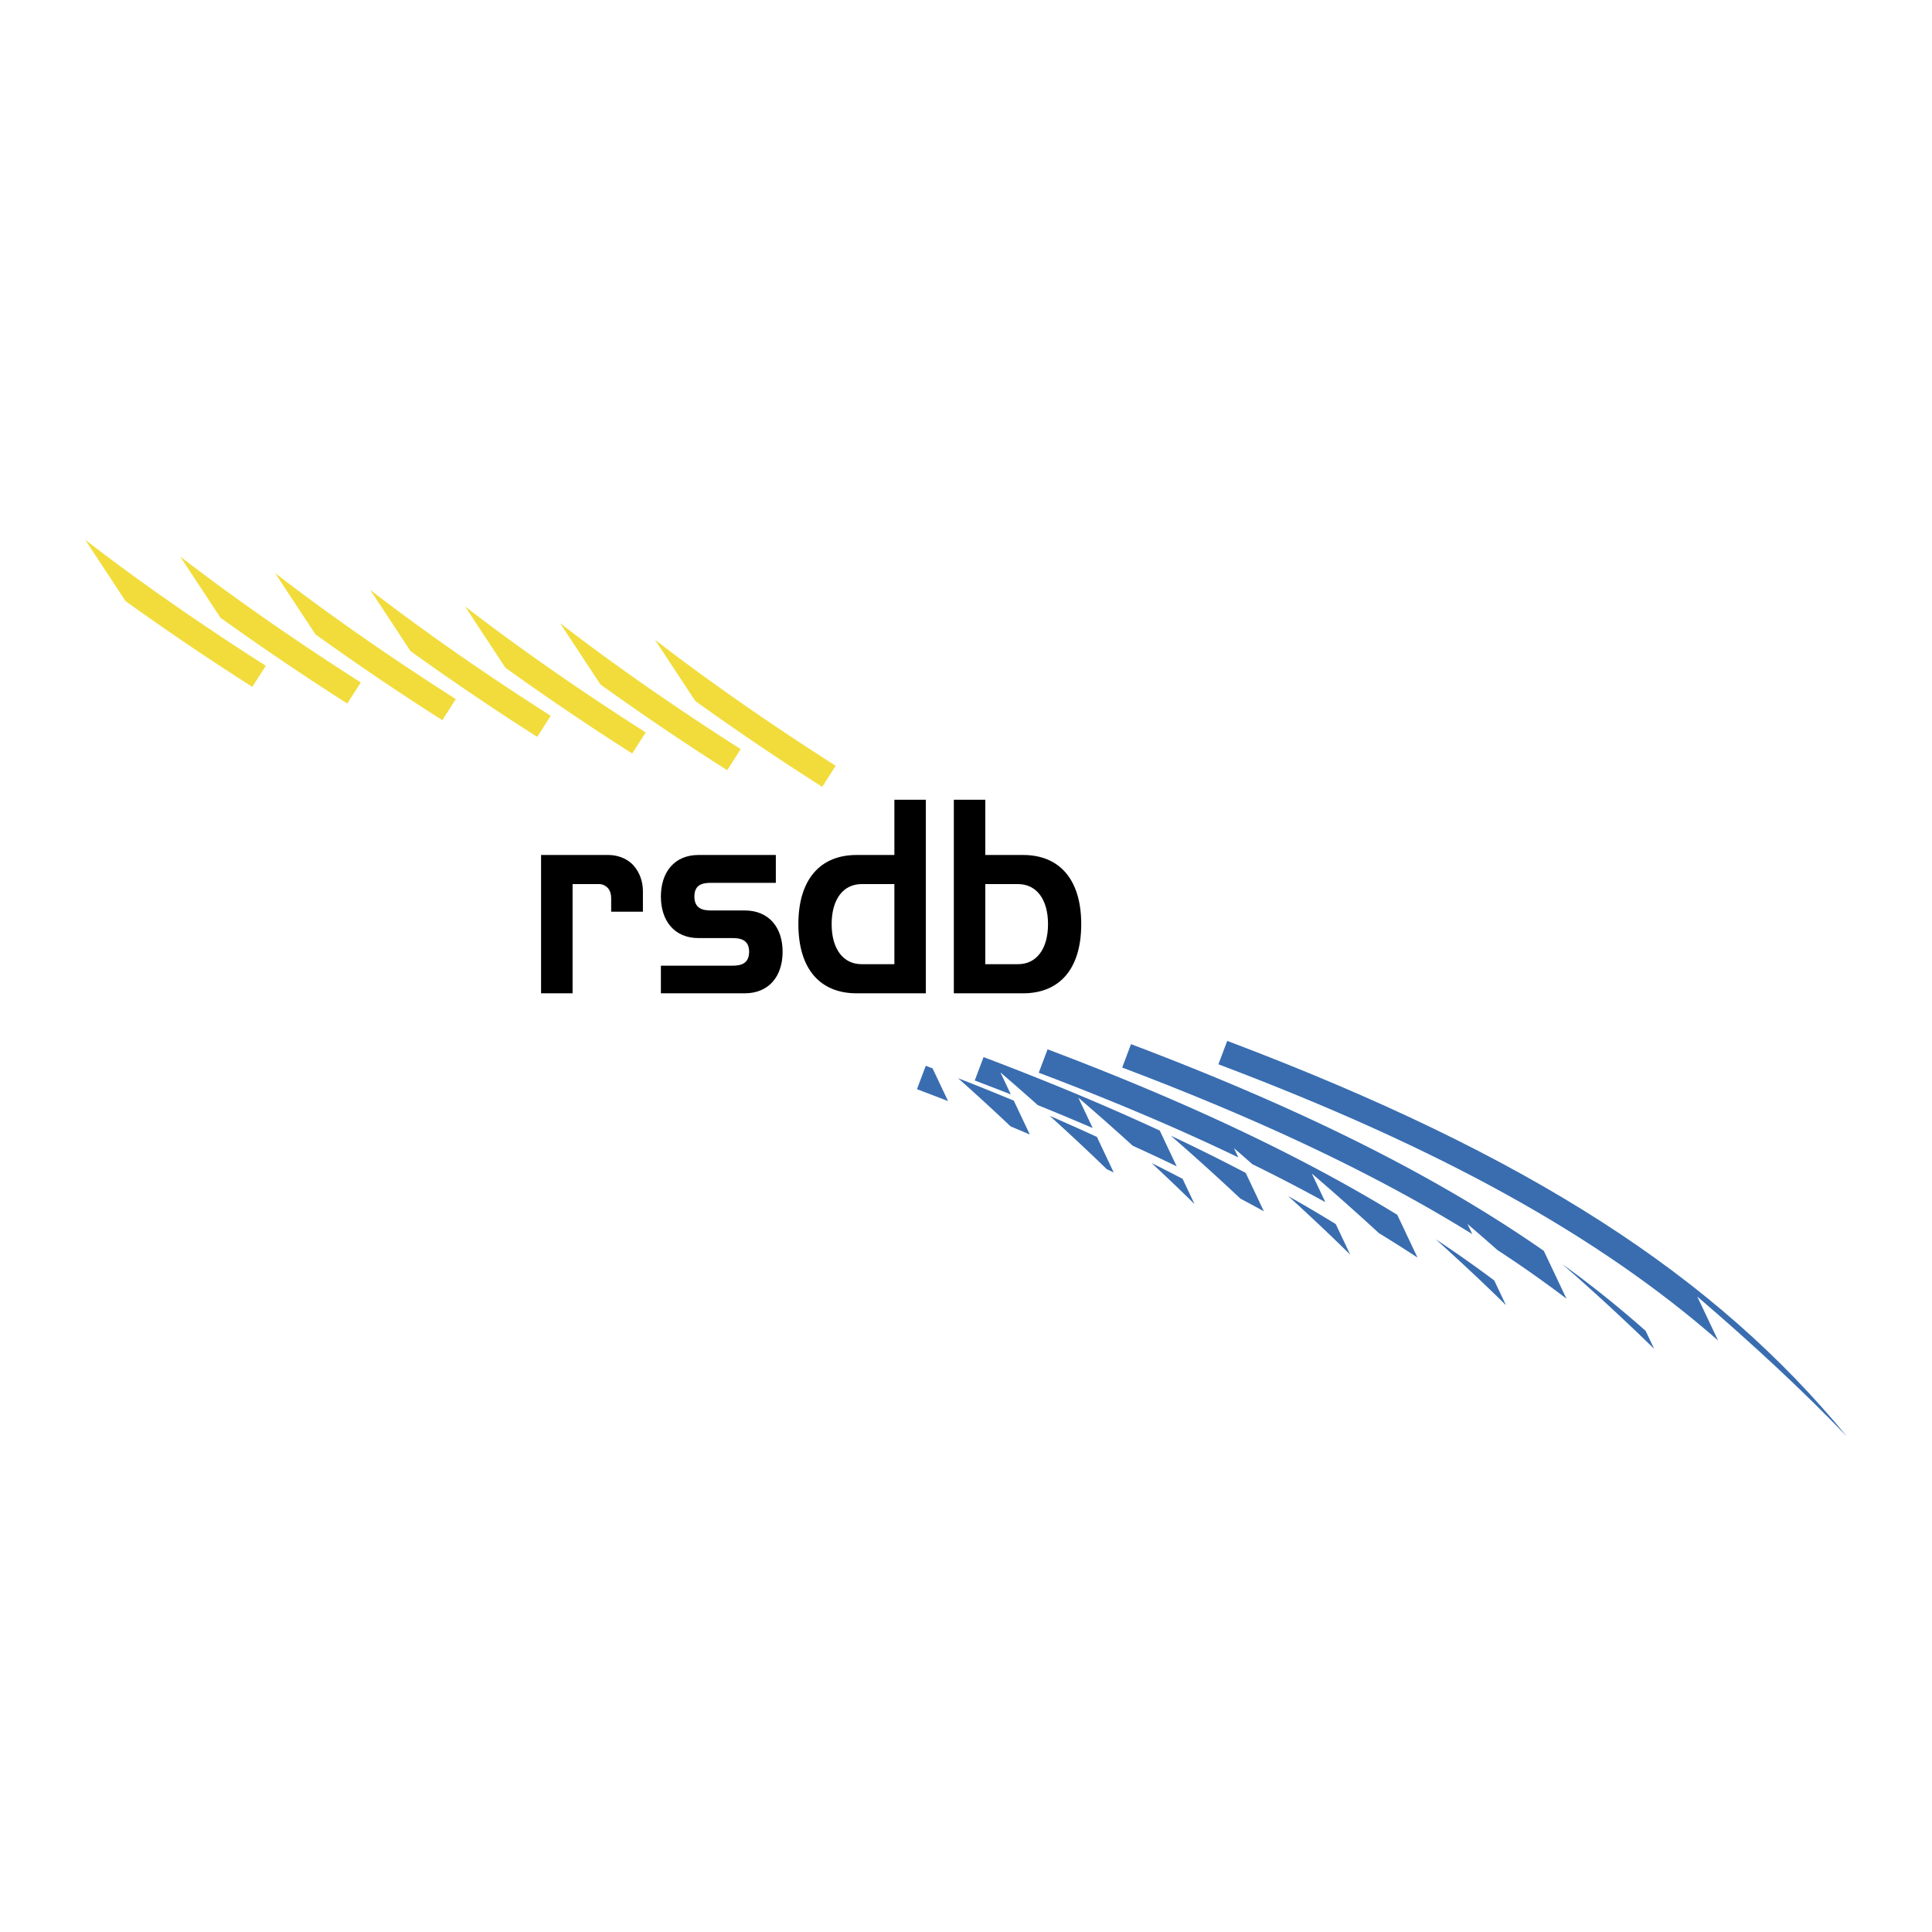 <svg xmlns="http://www.w3.org/2000/svg" width="2500" height="2500" viewBox="0 0 192.756 192.756"><g fill-rule="evenodd" clip-rule="evenodd"><path fill="#fff" d="M0 0h192.756v192.756H0V0z"/><path d="M8.504 53.86l4.026 6.115a276.476 276.476 0 0 0 12.646 8.554l1.342-2.102c-6.697-4.28-12.671-8.447-18.014-12.567zM17.972 55.517l4.026 6.115a275.258 275.258 0 0 0 12.655 8.559l1.344-2.103c-6.702-4.279-12.68-8.448-18.025-12.571zM27.448 57.175l4.025 6.116a276.18 276.18 0 0 0 12.658 8.563l1.343-2.104c-6.701-4.282-12.68-8.451-18.026-12.575zM36.932 58.848l4.028 6.117a275.701 275.701 0 0 0 12.641 8.554l1.344-2.102c-6.697-4.28-12.67-8.447-18.013-12.569zM46.397 60.502l4.025 6.115a274.98 274.98 0 0 0 12.655 8.561l1.344-2.103c-6.701-4.282-12.679-8.45-18.024-12.573zM55.879 62.173l4.028 6.115a273.228 273.228 0 0 0 12.646 8.557l1.344-2.104c-6.699-4.279-12.674-8.445-18.018-12.568zM65.344 63.824l4.024 6.114a275.455 275.455 0 0 0 12.666 8.566l1.344-2.102c-6.706-4.283-12.686-8.453-18.034-12.578z" fill="#f1dc3b"/><path d="M169.336 129.357c5.648 4.835 10.59 9.449 14.916 13.947-13.098-15.913-31.488-27.997-61.811-39.454l-.879 2.335c22.248 8.405 37.957 17.155 49.85 27.553l-2.076-4.381z" fill="#396db0"/><path d="M165.033 134.57l-.85-1.792a106.582 106.582 0 0 0-8.324-6.668 220.49 220.49 0 0 1 9.174 8.46zM146.412 122.116a288.82 288.82 0 0 1 2.998 2.61 116.676 116.676 0 0 1 6.877 4.843l-2.26-4.771c-10.711-7.46-24.035-14.143-41.186-20.623l-.879 2.335c14.014 5.295 25.426 10.726 34.928 16.618l-.478-1.012z" fill="#396db0"/><path d="M123.115 114.555c.629.538 1.227 1.067 1.836 1.6a168.812 168.812 0 0 1 7.279 3.783l-1.352-2.858a250.053 250.053 0 0 1 6.701 5.955c1.318.802 2.596 1.613 3.846 2.433l-2.02-4.267c-9.537-5.843-20.949-11.243-34.889-16.51l-.879 2.335c7.314 2.764 13.916 5.565 19.912 8.448l-.434-.919zM150.248 130.215l-1.164-2.459a118.683 118.683 0 0 0-5.844-4.117c2.483 2.23 4.821 4.42 7.008 6.576zM134.709 125.172l-1.441-3.046a146.766 146.766 0 0 0-4.744-2.794 209.68 209.68 0 0 1 6.185 5.84z" fill="#396db0"/><path d="M99.812 106.994a266.136 266.136 0 0 1 3.73 3.265c1.879.758 3.699 1.521 5.479 2.287l-1.436-3.033a265.113 265.113 0 0 1 5.43 4.799c1.498.68 2.955 1.364 4.383 2.053l-1.688-3.567c-5.377-2.491-11.211-4.925-17.58-7.331l-.879 2.335c1.221.461 2.418.924 3.6 1.387l-1.039-2.195zM123.752 119.582c.791.423 1.576.847 2.346 1.273l-1.812-3.833a189.493 189.493 0 0 0-7.475-3.713 238.997 238.997 0 0 1 6.941 6.273zM119.18 120.131l-1.191-2.517a175.012 175.012 0 0 0-3.1-1.581 193.561 193.561 0 0 1 4.291 4.098zM110.418 116.646c.23.109.469.219.697.328l-1.676-3.545a243.328 243.328 0 0 0-4.711-2.103 213.753 213.753 0 0 1 5.69 5.32zM93.044 106.593c-.228-.086-.45-.174-.68-.26l-.878 2.334c1.049.396 2.083.793 3.103 1.19l-1.545-3.264zM100.832 112.382c.645.269 1.281.538 1.914.809l-1.602-3.382a274.162 274.162 0 0 0-5.558-2.237 222.306 222.306 0 0 1 5.246 4.81z" fill="#396db0"/><path d="M57.127 88.206v10.896h-3.144v-13.8h6.711c.743 0 1.748.224 2.489 1.018.678.744.961 1.712.961 2.58v2.061h-3.167v-1.365c0-.348-.085-.719-.327-.993-.261-.273-.568-.397-.874-.397h-2.649zM69.694 93.592c-2.425 0-3.757-1.738-3.757-4.146s1.332-4.145 3.757-4.145h7.711v2.78h-6.466c-.808 0-1.66.149-1.66 1.365 0 1.217.852 1.391 1.66 1.391h3.363c2.425 0 3.779 1.711 3.779 4.119 0 2.434-1.354 4.146-3.779 4.146h-8.365v-2.755h7.121c.829 0 1.682-.175 1.682-1.392 0-1.19-.853-1.364-1.682-1.364h-3.364v.001zM95.164 99.103V79.792h3.139v5.51h3.773c3.619 0 5.799 2.432 5.799 6.9 0 4.492-2.18 6.9-5.799 6.9h-6.912v.001zm3.139-2.906h3.27c1.834 0 2.988-1.514 2.988-3.995 0-2.482-1.154-3.996-2.988-3.996h-3.27v7.991zM89.232 79.792v5.51H85.46c-3.622 0-5.806 2.432-5.806 6.9 0 4.492 2.185 6.9 5.806 6.9h6.911v-19.31h-3.139zm0 16.405h-3.27c-1.832 0-2.989-1.514-2.989-3.995 0-2.482 1.157-3.996 2.989-3.996h3.27v7.991z"/></g></svg>